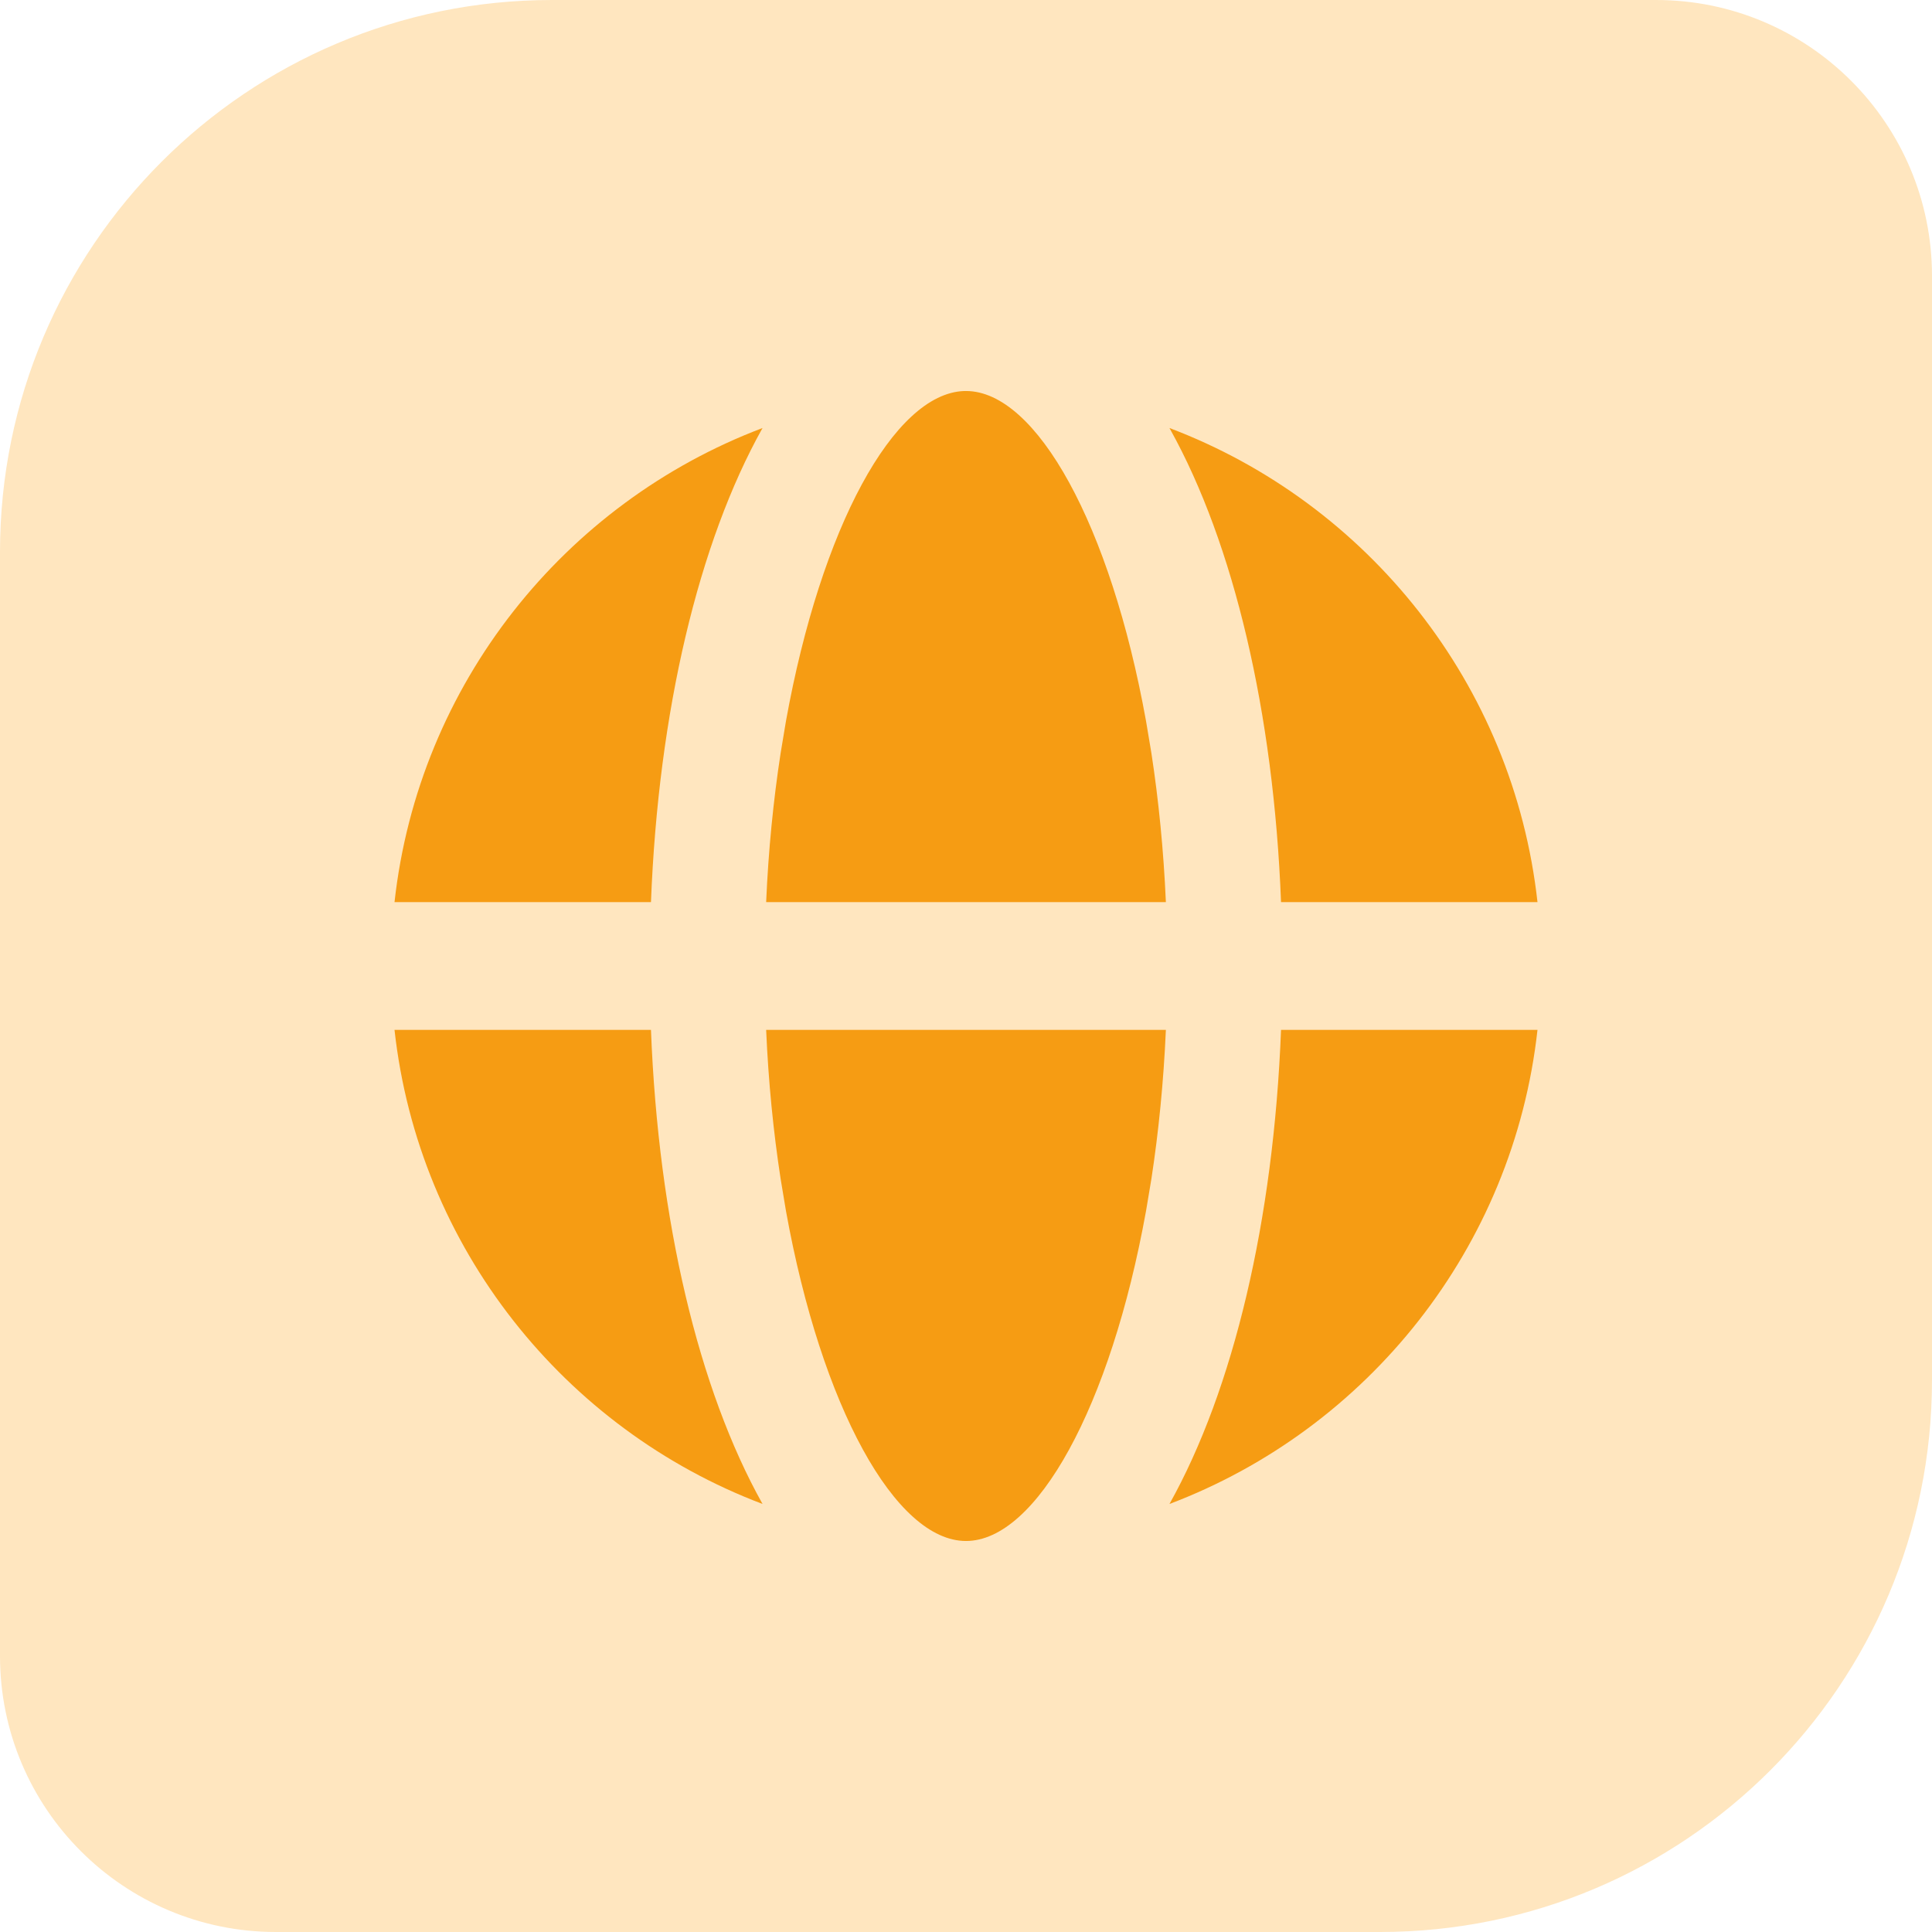 <?xml version="1.0" encoding="UTF-8"?> <svg xmlns="http://www.w3.org/2000/svg" width="70" height="70" viewBox="0 0 70 70" fill="none"><path d="M0 20C0 8.954 8.954 0 20 0H60C65.523 0 70 4.477 70 10V50C70 61.046 61.046 70 50 70H10C4.477 70 0 65.523 0 60V20Z" fill="#FFE6BF"></path><path fill-rule="evenodd" clip-rule="evenodd" d="M41.718 42.709L41.522 43.88C40.239 50.978 37.552 55.833 35 55.833C32.448 55.833 29.761 50.978 28.478 43.88L28.283 42.709C28.022 41.013 27.841 39.204 27.759 37.315H42.242C42.159 39.204 41.978 41.013 41.718 42.709ZM42.372 54.492C44.69 50.35 46.147 44.219 46.414 37.315L55.706 37.315C54.833 45.211 49.548 51.776 42.372 54.492ZM27.629 54.492C20.452 51.776 15.167 45.21 14.294 37.315L23.586 37.315C23.853 44.219 25.31 50.35 27.629 54.492ZM27.628 15.508C25.31 19.651 23.853 25.781 23.586 32.685L14.294 32.685C15.167 24.79 20.452 18.224 27.628 15.508ZM35 14.167C37.552 14.167 40.239 19.022 41.522 26.12L41.718 27.291C41.978 28.987 42.159 30.796 42.242 32.685H27.759C27.841 30.796 28.022 28.987 28.283 27.291L28.478 26.12C29.748 19.093 32.394 14.264 34.923 14.168L35 14.167ZM42.372 15.508C49.548 18.224 54.834 24.79 55.706 32.685L46.414 32.685C46.148 25.809 44.702 19.7 42.4 15.559L42.372 15.508Z" fill="#F69C13"></path></svg> 